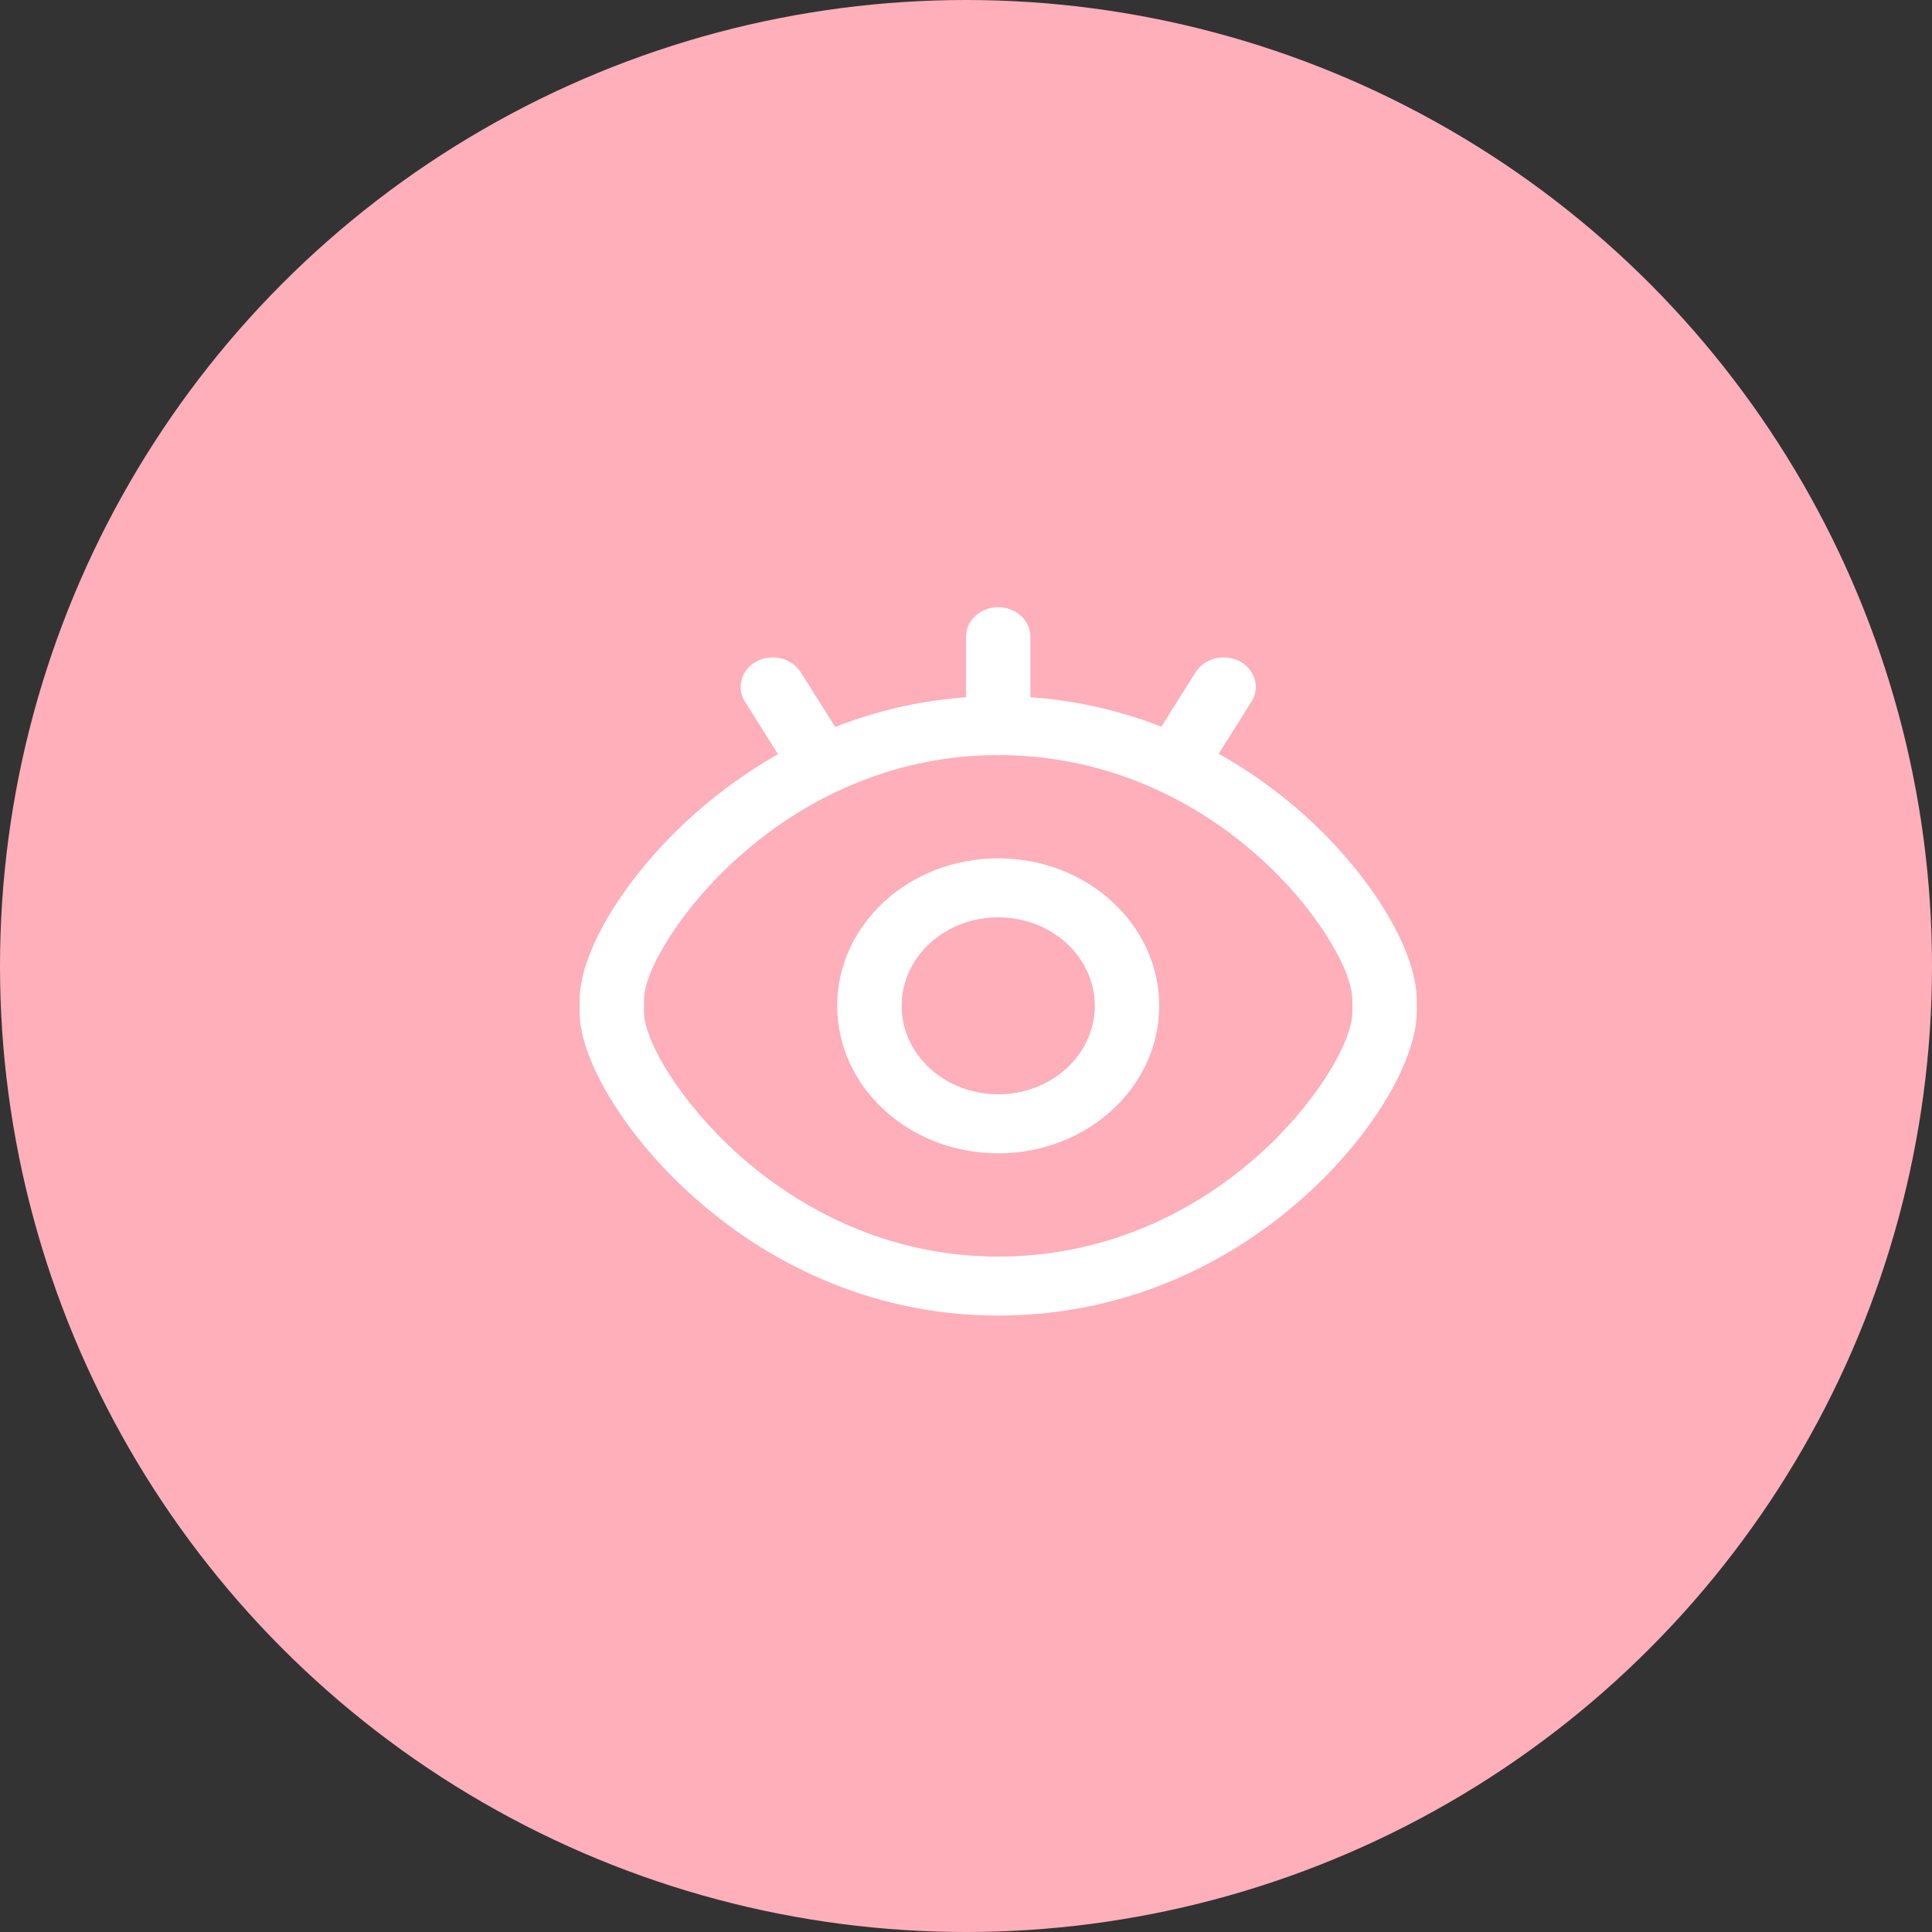 <svg width="70" height="70" viewBox="0 0 70 70" fill="none" xmlns="http://www.w3.org/2000/svg">
<rect x="0" y="0" width="70" height="70" fill="#333333" stroke="none"/>
<circle cx="35" cy="35" r="35" fill="#FEAFBA"/>
<path d="M36.167 31.099C32.945 31.099 30.333 33.491 30.333 36.443C30.333 39.395 32.945 41.787 36.167 41.787C39.388 41.787 42 39.395 42 36.443C42 33.491 39.388 31.099 36.167 31.099ZM36.167 33.236C37.095 33.236 37.985 33.574 38.642 34.175C39.298 34.777 39.667 35.592 39.667 36.443C39.667 37.293 39.298 38.109 38.642 38.71C37.985 39.312 37.095 39.649 36.167 39.649C35.238 39.649 34.348 39.312 33.692 38.71C33.035 38.109 32.667 37.293 32.667 36.443C32.667 35.592 33.035 34.777 33.692 34.175C34.348 33.574 35.238 33.236 36.167 33.236Z" fill="white"/>
<path d="M36.167 25.221C31.946 25.221 28.128 26.846 25.124 29.528C22.674 31.714 21 34.469 21 36.23V36.657C21 38.418 22.674 41.173 25.124 43.359C28.128 46.041 31.946 47.666 36.167 47.666C40.392 47.666 44.207 46.062 47.199 43.408C49.653 41.231 51.317 38.482 51.333 36.666V36.23C51.317 34.405 49.653 31.656 47.199 29.478C44.207 26.825 40.391 25.221 36.167 25.221ZM36.167 27.358C39.744 27.358 42.996 28.725 45.576 31.014C47.622 32.83 48.989 35.089 49 36.238V36.658C48.989 37.798 47.622 40.057 45.576 41.872C42.996 44.161 39.744 45.529 36.167 45.529C32.6 45.529 29.346 44.143 26.752 41.827C24.71 40.005 23.333 37.74 23.333 36.658V36.23C23.333 35.147 24.71 32.881 26.752 31.059C29.346 28.744 32.6 27.358 36.167 27.358Z" fill="white"/>
<path d="M36.167 22C36.461 22 36.744 22.102 36.96 22.285C37.176 22.469 37.308 22.72 37.33 22.989L37.333 23.069V26.29C37.335 26.567 37.218 26.834 37.009 27.034C36.799 27.235 36.513 27.352 36.21 27.363C35.908 27.373 35.613 27.275 35.388 27.09C35.162 26.905 35.024 26.647 35.003 26.37L35 26.29V23.069C35 22.785 35.123 22.514 35.342 22.313C35.56 22.113 35.857 22 36.167 22ZM43.323 24.354C43.474 24.114 43.72 23.937 44.01 23.86C44.299 23.783 44.611 23.812 44.878 23.941C45.145 24.07 45.347 24.288 45.442 24.551C45.537 24.813 45.517 25.099 45.386 25.349L45.344 25.422L43.586 28.212C43.435 28.451 43.189 28.628 42.899 28.705C42.609 28.782 42.298 28.753 42.031 28.624C41.764 28.495 41.562 28.277 41.467 28.014C41.372 27.752 41.392 27.466 41.522 27.216L41.565 27.143L43.323 24.353V24.354ZM27.417 23.962C27.671 23.828 27.971 23.786 28.258 23.846C28.544 23.905 28.795 24.061 28.961 24.283L29.01 24.354L30.768 27.143C30.918 27.382 30.96 27.665 30.888 27.932C30.815 28.199 30.632 28.43 30.378 28.577C30.124 28.724 29.817 28.776 29.523 28.721C29.228 28.666 28.968 28.509 28.797 28.282L28.748 28.212L26.99 25.422C26.835 25.177 26.793 24.885 26.873 24.611C26.953 24.338 27.148 24.104 27.416 23.962H27.417Z" fill="white"/>
</svg>
